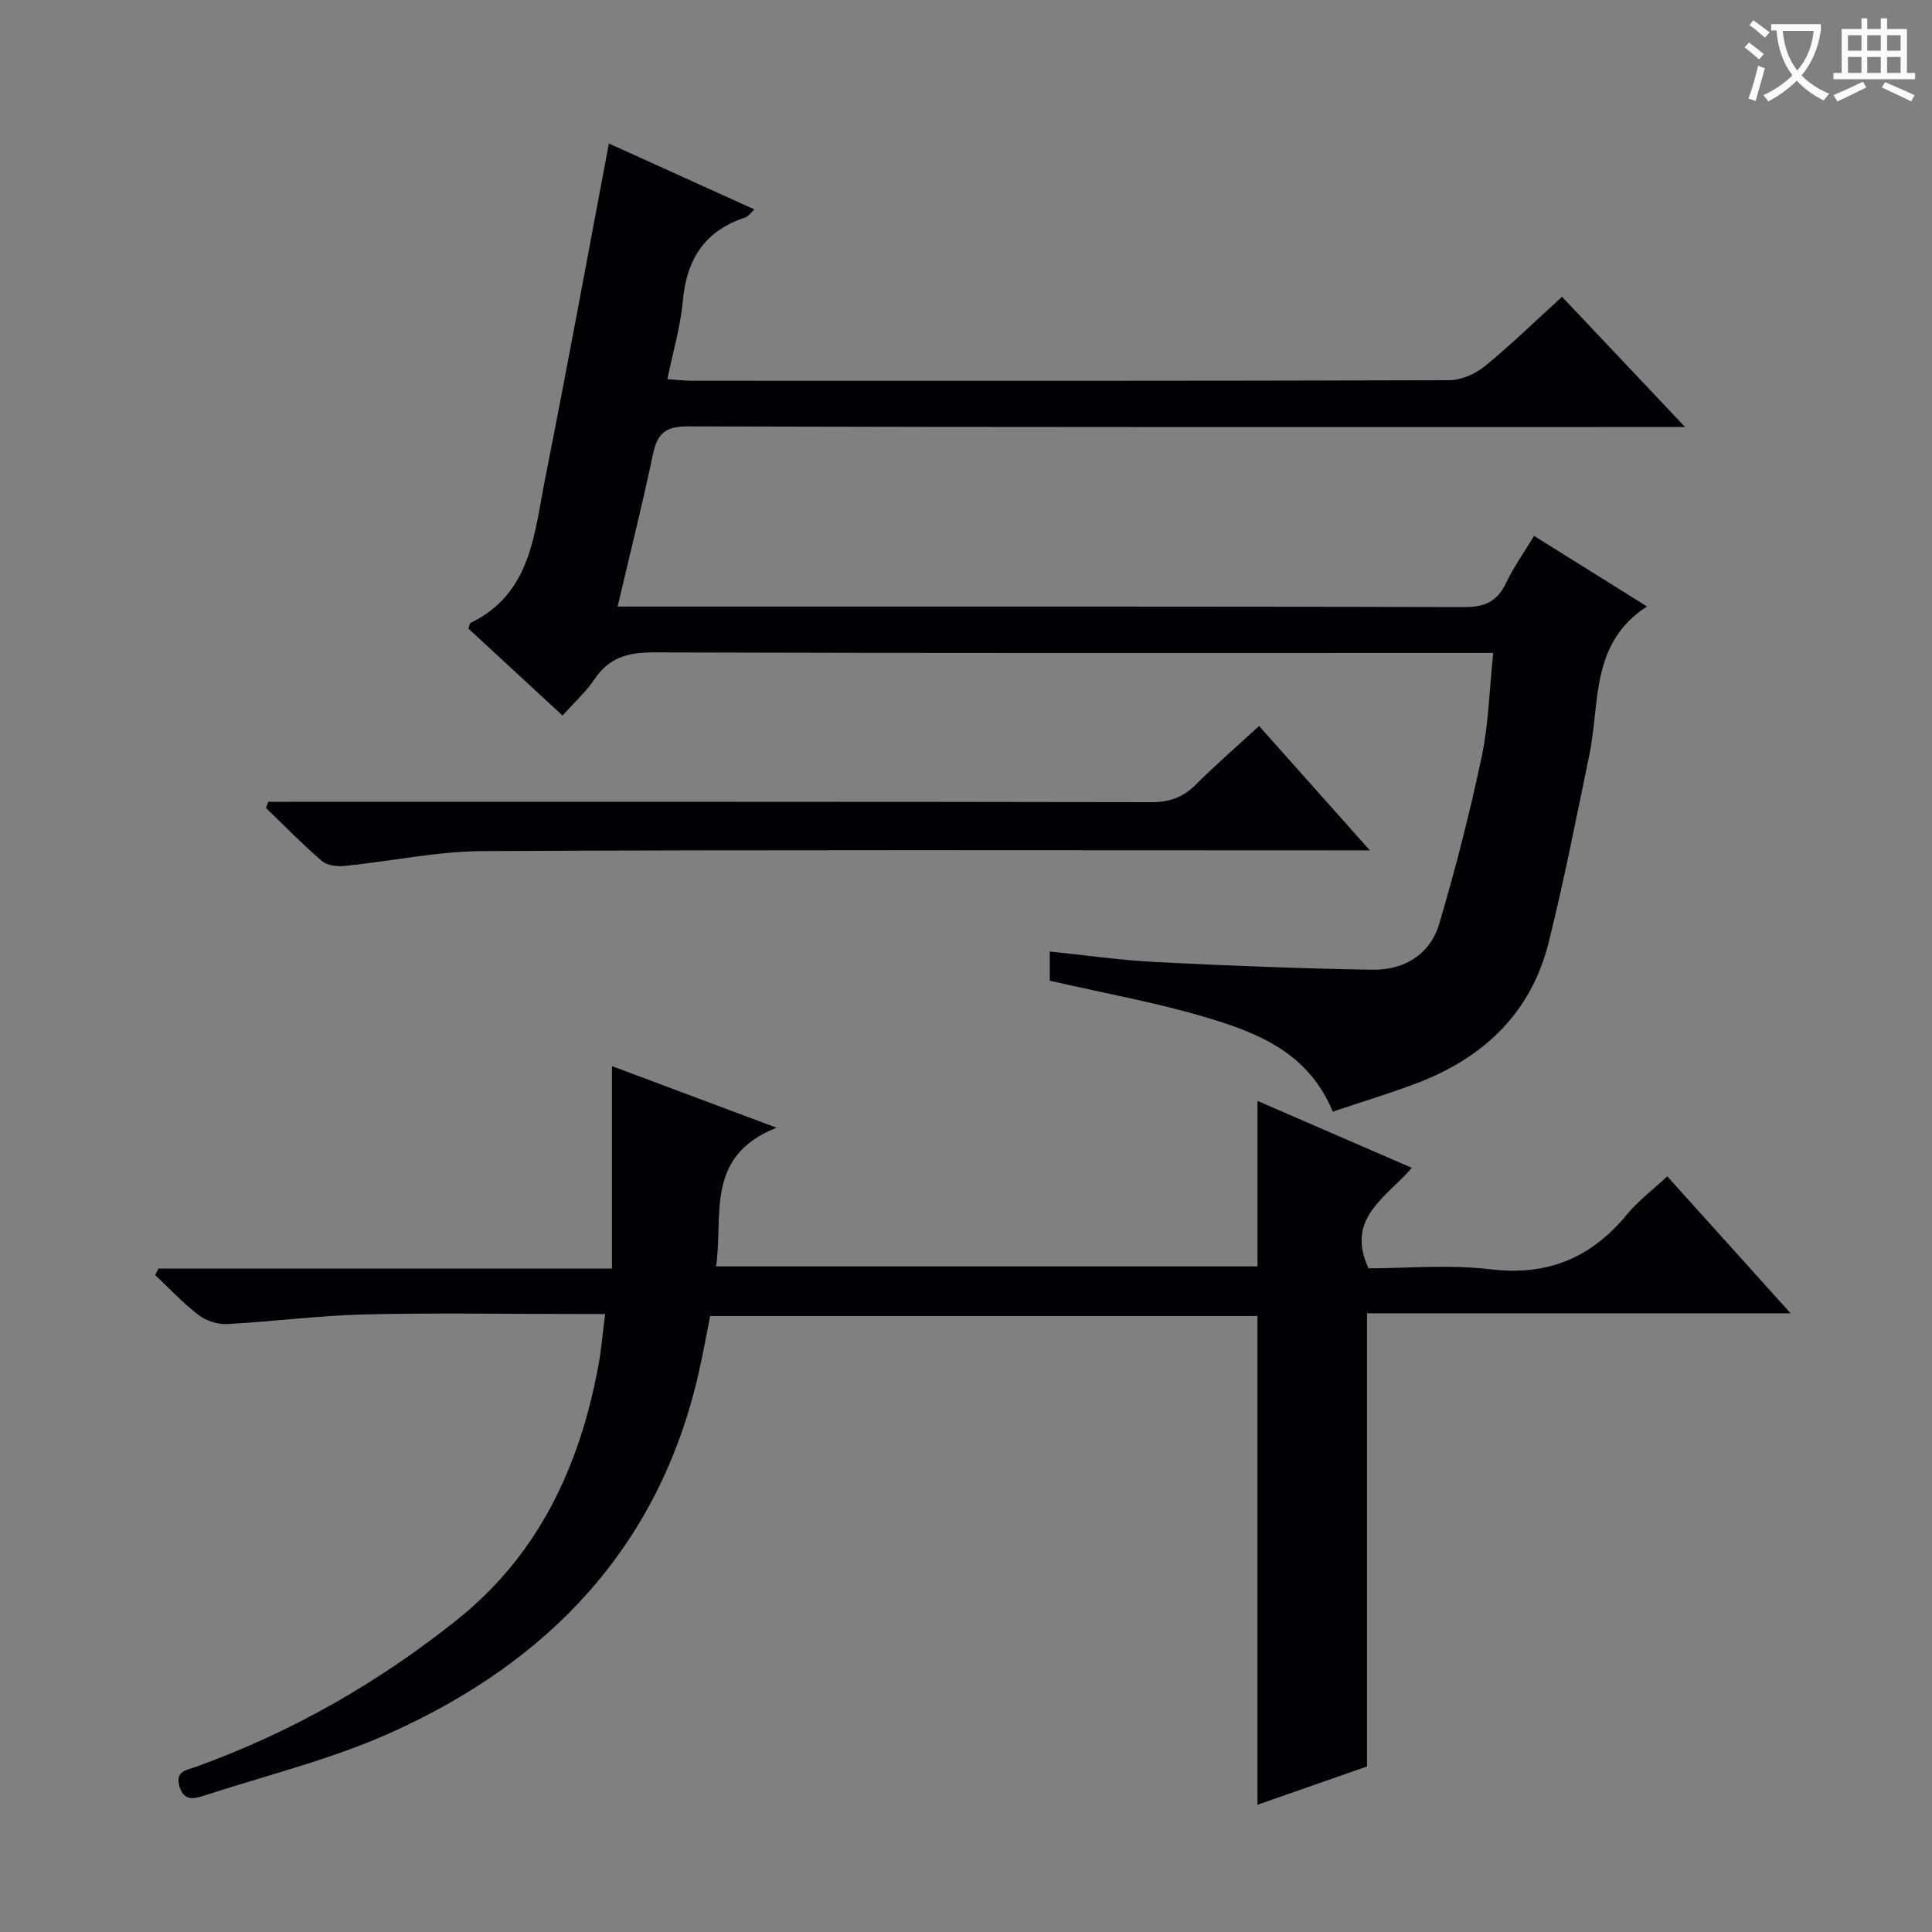 <svg enable-background="new 0 0 400 400" viewBox="0 0 400 400" xmlns="http://www.w3.org/2000/svg"><rect x="0" y="0" width="400" height="400" fill="#808080" stroke="none"/><g fill="#010105"><path d="m323.4 61.44c8.42 8.91 16.47 17.44 25.48 26.97-3.2 0-5.11 0-7.02 0-66.48 0-132.97.06-199.45-.13-4.65-.01-6.32 1.48-7.22 5.74-2.17 10.34-4.75 20.59-7.32 31.57h5.89c56.49 0 112.97-.05 169.46.1 4.25.01 6.78-1.2 8.59-4.99 1.56-3.27 3.7-6.27 5.8-9.75 7.67 4.79 15.1 9.43 23.38 14.61-11.79 7.63-9.69 19.92-11.93 30.71-2.69 12.98-5.22 26.01-8.43 38.86-3.61 14.51-13.37 23.79-27.08 29.05-5.7 2.18-11.57 3.94-17.62 5.98-4.98-12.16-15.46-16.32-26.15-19.5-10.46-3.12-21.27-5.05-32.44-7.62 0-1.27 0-3.34 0-6.04 7.31.75 14.62 1.81 21.97 2.18 14.92.76 29.86 1.34 44.79 1.59 6.52.11 11.96-3.07 13.87-9.49 3.38-11.39 6.32-22.93 8.79-34.55 1.44-6.77 1.58-13.81 2.4-21.55-2.44 0-4.37 0-6.29 0-55.82 0-111.64.07-167.46-.11-5.27-.02-9.26.99-12.29 5.51-1.75 2.6-4.14 4.76-6.65 7.57-6.56-6.06-13.07-12.07-19.48-18 .21-.64.23-1.09.42-1.18 12.58-6.07 13.19-18.47 15.44-29.79 4.56-22.93 8.76-45.94 13.21-69.47 9.64 4.37 19.72 8.93 30.14 13.65-.8.71-1.28 1.46-1.93 1.68-8.38 2.73-12.13 8.66-12.9 17.27-.47 5.23-2 10.37-3.2 16.21 1.92.11 3.63.31 5.34.31 52.15.02 104.31.05 156.46-.11 2.49-.01 5.42-1.25 7.38-2.85 5.42-4.41 10.42-9.3 16.05-14.43z"/><path d="m292.31 241.79c-5.42 6.27-13.76 10.41-8.98 20.8 7.99 0 16.71-.82 25.21.2 11.88 1.43 20.91-2.36 28.33-11.38 2.3-2.79 5.27-5.02 8.32-7.86 8.4 9.33 16.57 18.4 25.53 28.35-29.98 0-58.96 0-87.7 0v93.83c-7.11 2.49-14.87 5.2-22.68 7.93 0-33.96 0-67.37 0-101.19-37.39 0-75.11 0-113.31 0-.76 3.82-1.48 7.86-2.39 11.85-8.19 35.94-31 59.68-63.68 74.39-12.32 5.54-25.66 8.81-38.57 13.01-1.97.64-4.28 1.36-5.22-1.81-.98-3.29 1.48-3.41 3.47-4.13 19.73-7.14 37.72-17.4 54.07-30.49 16.82-13.46 25.28-31.68 29.15-52.39.63-3.38.91-6.83 1.43-10.85-2.34 0-4.13 0-5.93 0-14.66 0-29.33-.26-43.99.09-9.45.23-18.86 1.49-28.31 1.99-1.96.1-4.35-.65-5.91-1.84-3.24-2.47-6.05-5.5-9.03-8.31.23-.45.47-.89.7-1.34h93.88c0-14.18 0-27.71 0-41.91 10.59 3.96 21.45 8.03 34.07 12.75-14.92 5.94-10.97 18.07-12.51 28.71h112.09c0-11.33 0-22.55 0-34.26 10.38 4.51 20.8 9.02 31.96 13.86z"/><path d="m55.53 166h5.3c59.16 0 118.33-.03 177.49.08 3.79.01 6.61-.98 9.27-3.64 4.1-4.1 8.49-7.9 13.09-12.13 7.53 8.46 14.81 16.63 22.94 25.75-2.71 0-4.41 0-6.11 0-59.16 0-118.33-.15-177.49.15-9.55.05-19.08 2.11-28.64 3.07-1.55.16-3.63-.08-4.72-1.01-4.04-3.46-7.76-7.3-11.6-10.99.15-.42.31-.85.47-1.28z"/></g><path d="m362.1 8.8c1.1.8 2.1 1.6 3.1 2.4l-1 1.1c-1.3-1.1-2.3-2-3-2.5zm1.9 4.8c.5.2.9.4 1.4.5-.6 2.3-1.3 4.5-1.9 6.8l-1.5-.5c.8-2.1 1.4-4.3 2-6.8zm-1-9.4c1.3.9 2.4 1.8 3.4 2.5l-1 1.1c-1.4-1.2-2.4-2.1-3.2-2.6zm3.7 2.2v-1.4h10.3v1.2c-.5 3.6-1.8 6.8-4 9.4 1.5 1.6 3.4 2.8 5.7 3.8-.3.4-.7.8-1.1 1.4-2.3-1.1-4.1-2.5-5.6-4.1-1.6 1.6-3.6 3.1-5.9 4.3-.3-.5-.7-.9-1-1.3 2.4-1.1 4.4-2.5 6-4.1-1.9-2.5-3-5.6-3.3-9.3h-1.1zm8.8 0h-6.4c.3 3.3 1.3 6 3 8.2 2-2.3 3.1-5.1 3.4-8.2z" fill="#fcfbfa"/><path d="m385.3 3.8h1.3v2.2h2.8v-2.2h1.3v2.2h4.1v9.1h1.7v1.3h-16.9v-1.3h1.7v-9.1h4.1v-2.2zm.4 13.1.7 1.2c-1.8.9-3.8 1.9-6 2.9-.2-.4-.5-.8-.8-1.3 2.3-1 4.3-1.9 6.1-2.8zm-3.1-6.4h2.8v-3.2h-2.8zm0 4.6h2.8v-3.3h-2.8zm4-4.6h2.8v-3.2h-2.8zm0 4.6h2.8v-3.3h-2.8zm3.7 1.9c2.1.9 4.1 1.8 6.1 2.7l-.7 1.3c-2.2-1.1-4.2-2-6.1-2.9zm3.2-9.7h-2.8v3.2h2.8zm-2.8 7.8h2.8v-3.3h-2.8z" fill="#fcfbfa"/></svg>